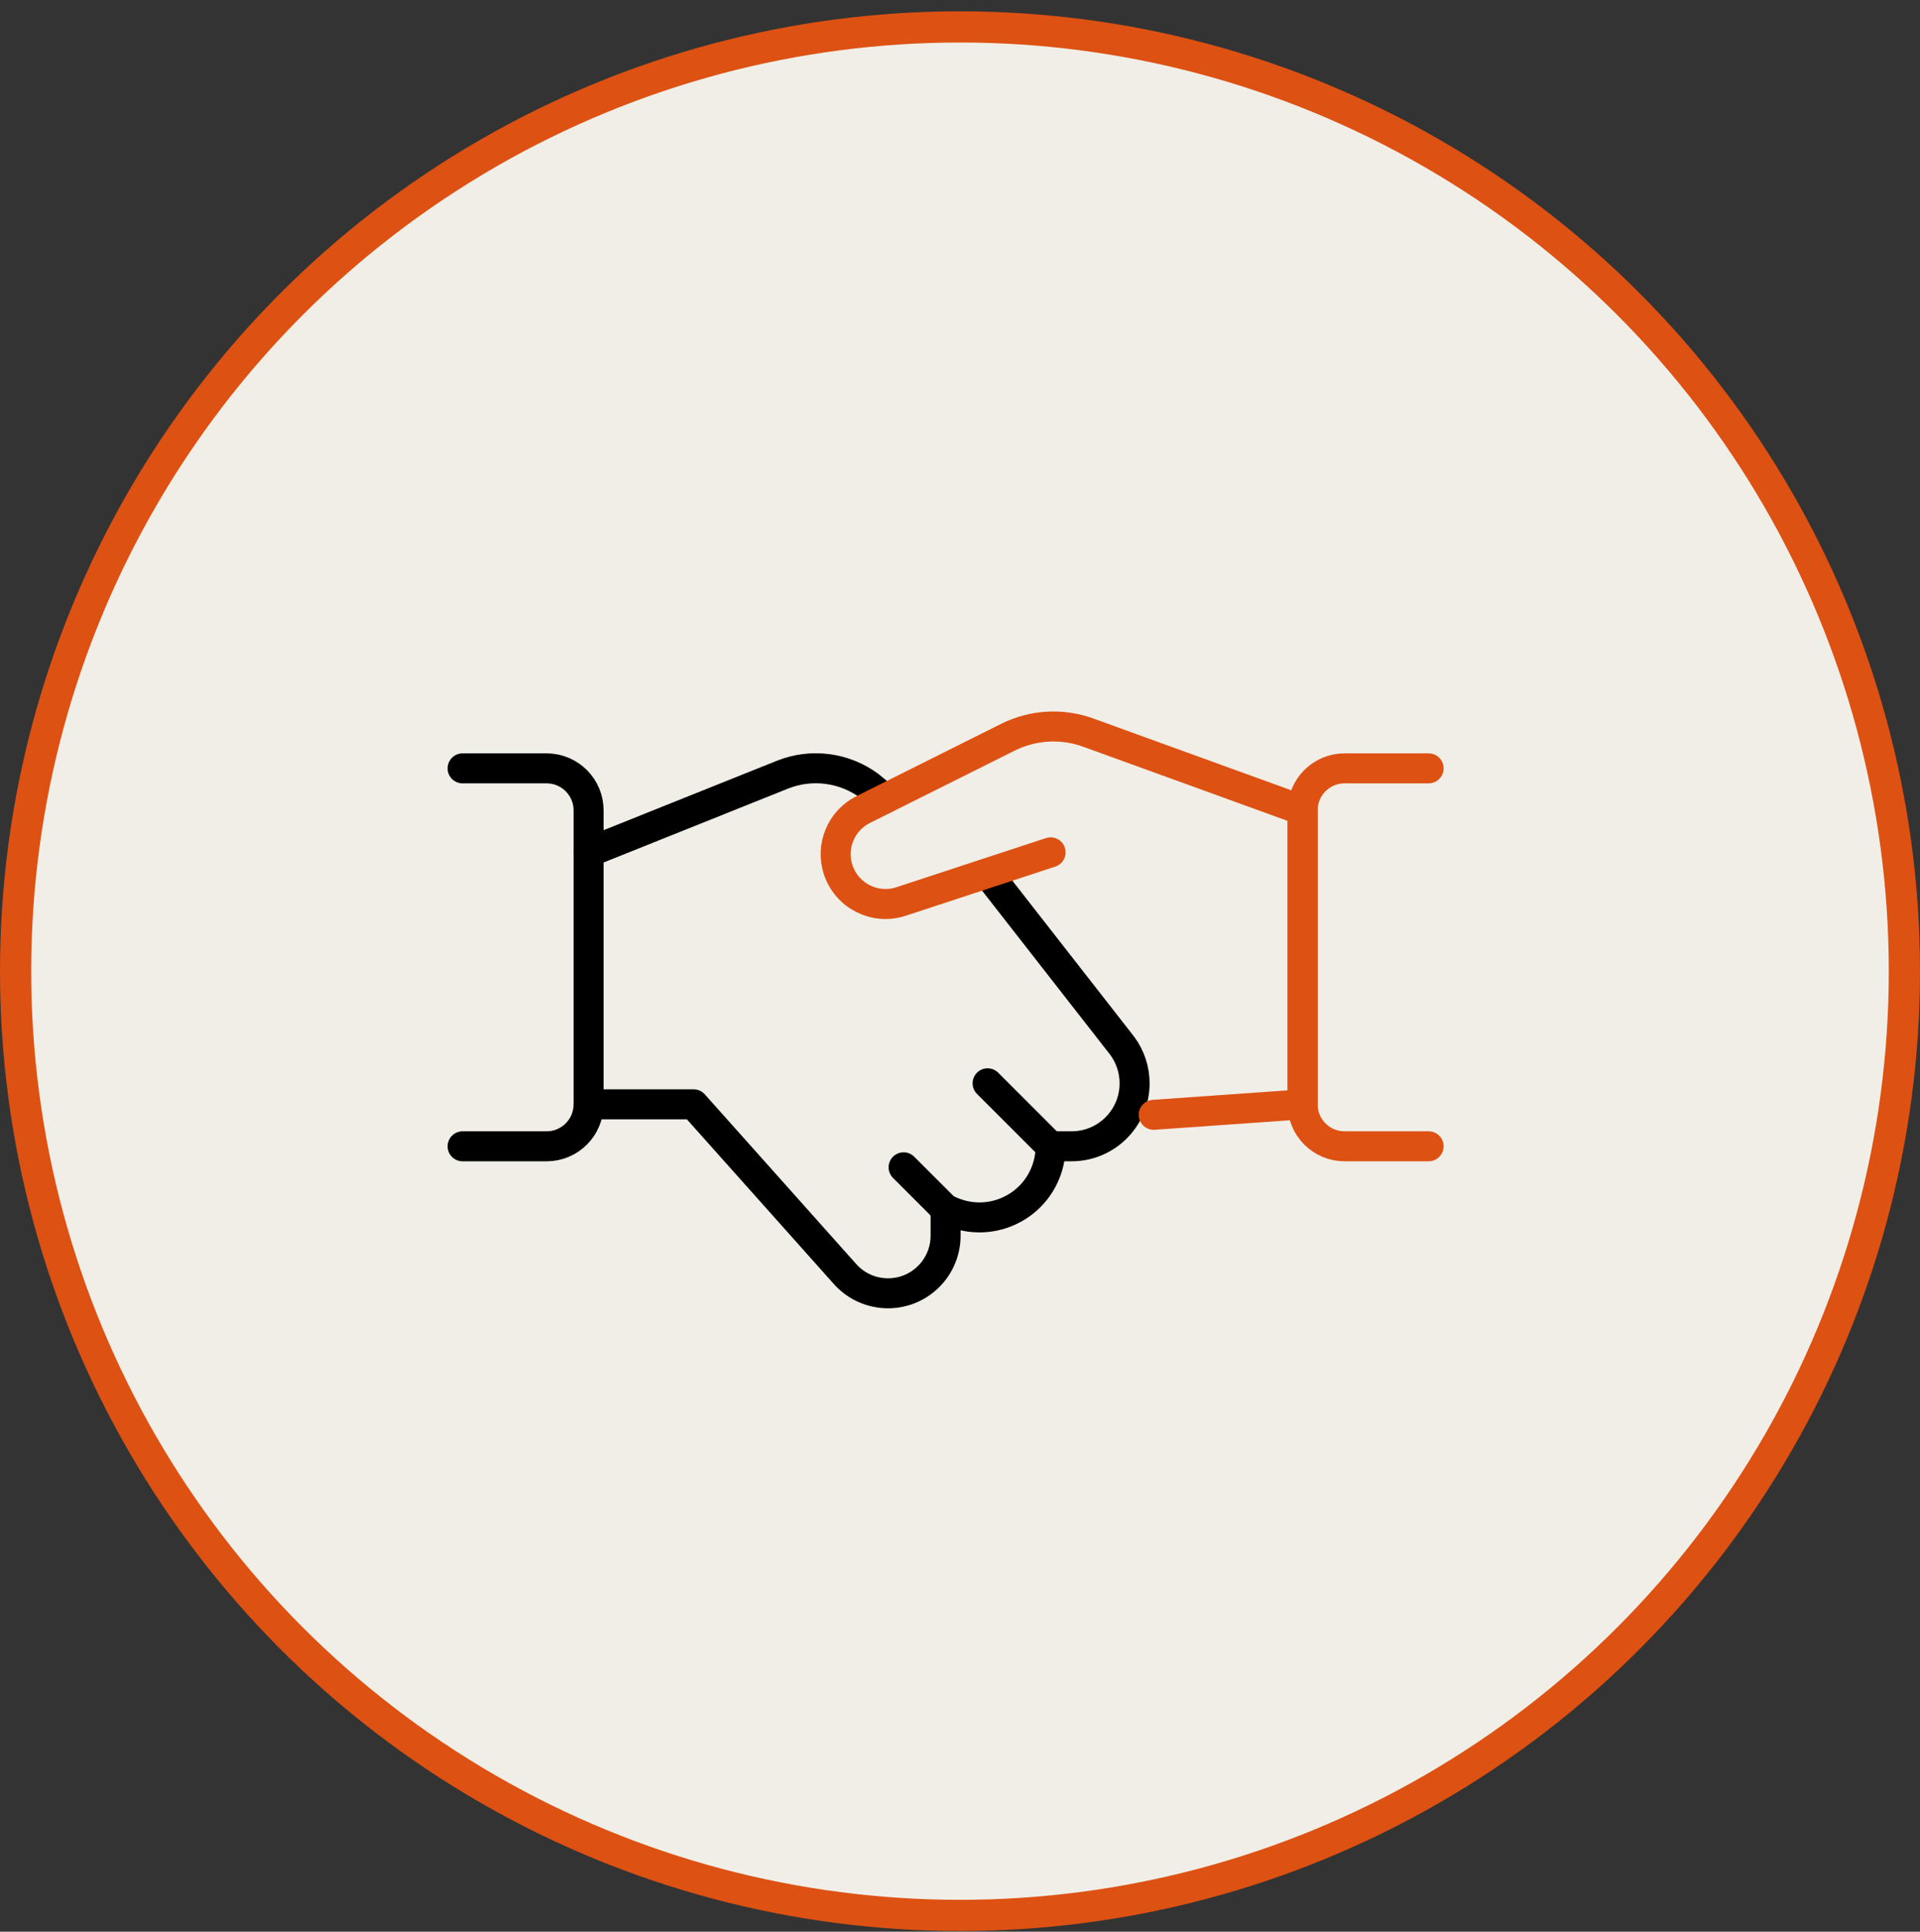 <?xml version="1.0" encoding="UTF-8"?>
<svg width="160px" height="161px" viewBox="0 0 160 161" version="1.1" xmlns="http://www.w3.org/2000/svg" xmlns:xlink="http://www.w3.org/1999/xlink">
    <rect x="0" y="0" width="160" height="161" fill="#333333" stroke="none"/>
    <title>Group 18</title>
    <g id="Welcome" stroke="none" stroke-width="1" fill="none" fill-rule="evenodd">
        <g id="1.-TAB-Borrower-First-Charge-Residential" transform="translate(-350, -2792)">
            <g id="Group-18" transform="translate(350, 2792.943)">
                <g id="Group-22">
                    <circle id="Oval" stroke="#DD5113" stroke-width="2.6" fill="#F1EEE7" cx="80" cy="80" r="78.7"></circle>
                    <g id="Group-15" transform="translate(38, 63.057)" stroke-linecap="round" stroke-linejoin="round" stroke-width="2.5">
                        <path d="M11.05,28.04 L19.8,28.04 L32.365,42.124 C34.094,44.132 37.124,44.358 39.132,42.629 C40.191,41.718 40.8,40.389 40.8,38.991 L40.8,36.789 L41.426,37.042 C44.466,38.255 47.913,36.776 49.127,33.737 C49.406,33.038 49.55,32.292 49.55,31.539 L51.3,31.539 C54.2,31.539 56.55,29.189 56.55,26.289 C56.55,25.154 56.181,24.048 55.5,23.139 L44.3,8.79" id="Stroke-3" stroke="#000000"></path>
                        <path d="M35.732,2.556 L34.451,1.506 C32.362,-0.042 29.621,-0.397 27.206,0.565 L11.05,7.04" id="Stroke-5" stroke="#000000"></path>
                        <path d="M0.55,0.04 L7.55,0.04 C9.483,0.04 11.05,1.607 11.05,3.539 L11.05,28.04 C11.05,29.972 9.483,31.54 7.55,31.54 L0.55,31.54" id="Stroke-7" stroke="#000000"></path>
                        <path d="M81.05,31.539 L74.05,31.539 C72.117,31.539 70.55,29.973 70.55,28.04 L70.55,3.54 C70.55,1.607 72.117,0.039 74.05,0.039 L81.05,0.039" id="Stroke-9" stroke="#DD5113"></path>
                        <line x1="40.8" y1="36.789" x2="37.3" y2="33.29" id="Stroke-11" stroke="#000000"></line>
                        <line x1="44.3" y1="26.289" x2="49.55" y2="31.539" id="Stroke-13" stroke="#000000"></line>
                    </g>
                </g>
                <path d="M87.55,70.097 L75.069,74.199 C72.886,74.903 70.544,73.705 69.839,71.521 C69.211,69.574 70.093,67.46 71.919,66.537 L84.012,60.493 C86.096,59.458 88.513,59.324 90.7,60.122 L108.55,66.597 L108.55,91.097 L96.141,91.972" id="Stroke-1" stroke="#DD5113" stroke-width="2.5" stroke-linecap="round" stroke-linejoin="round"></path>
            </g>
        </g>
    </g>
</svg>